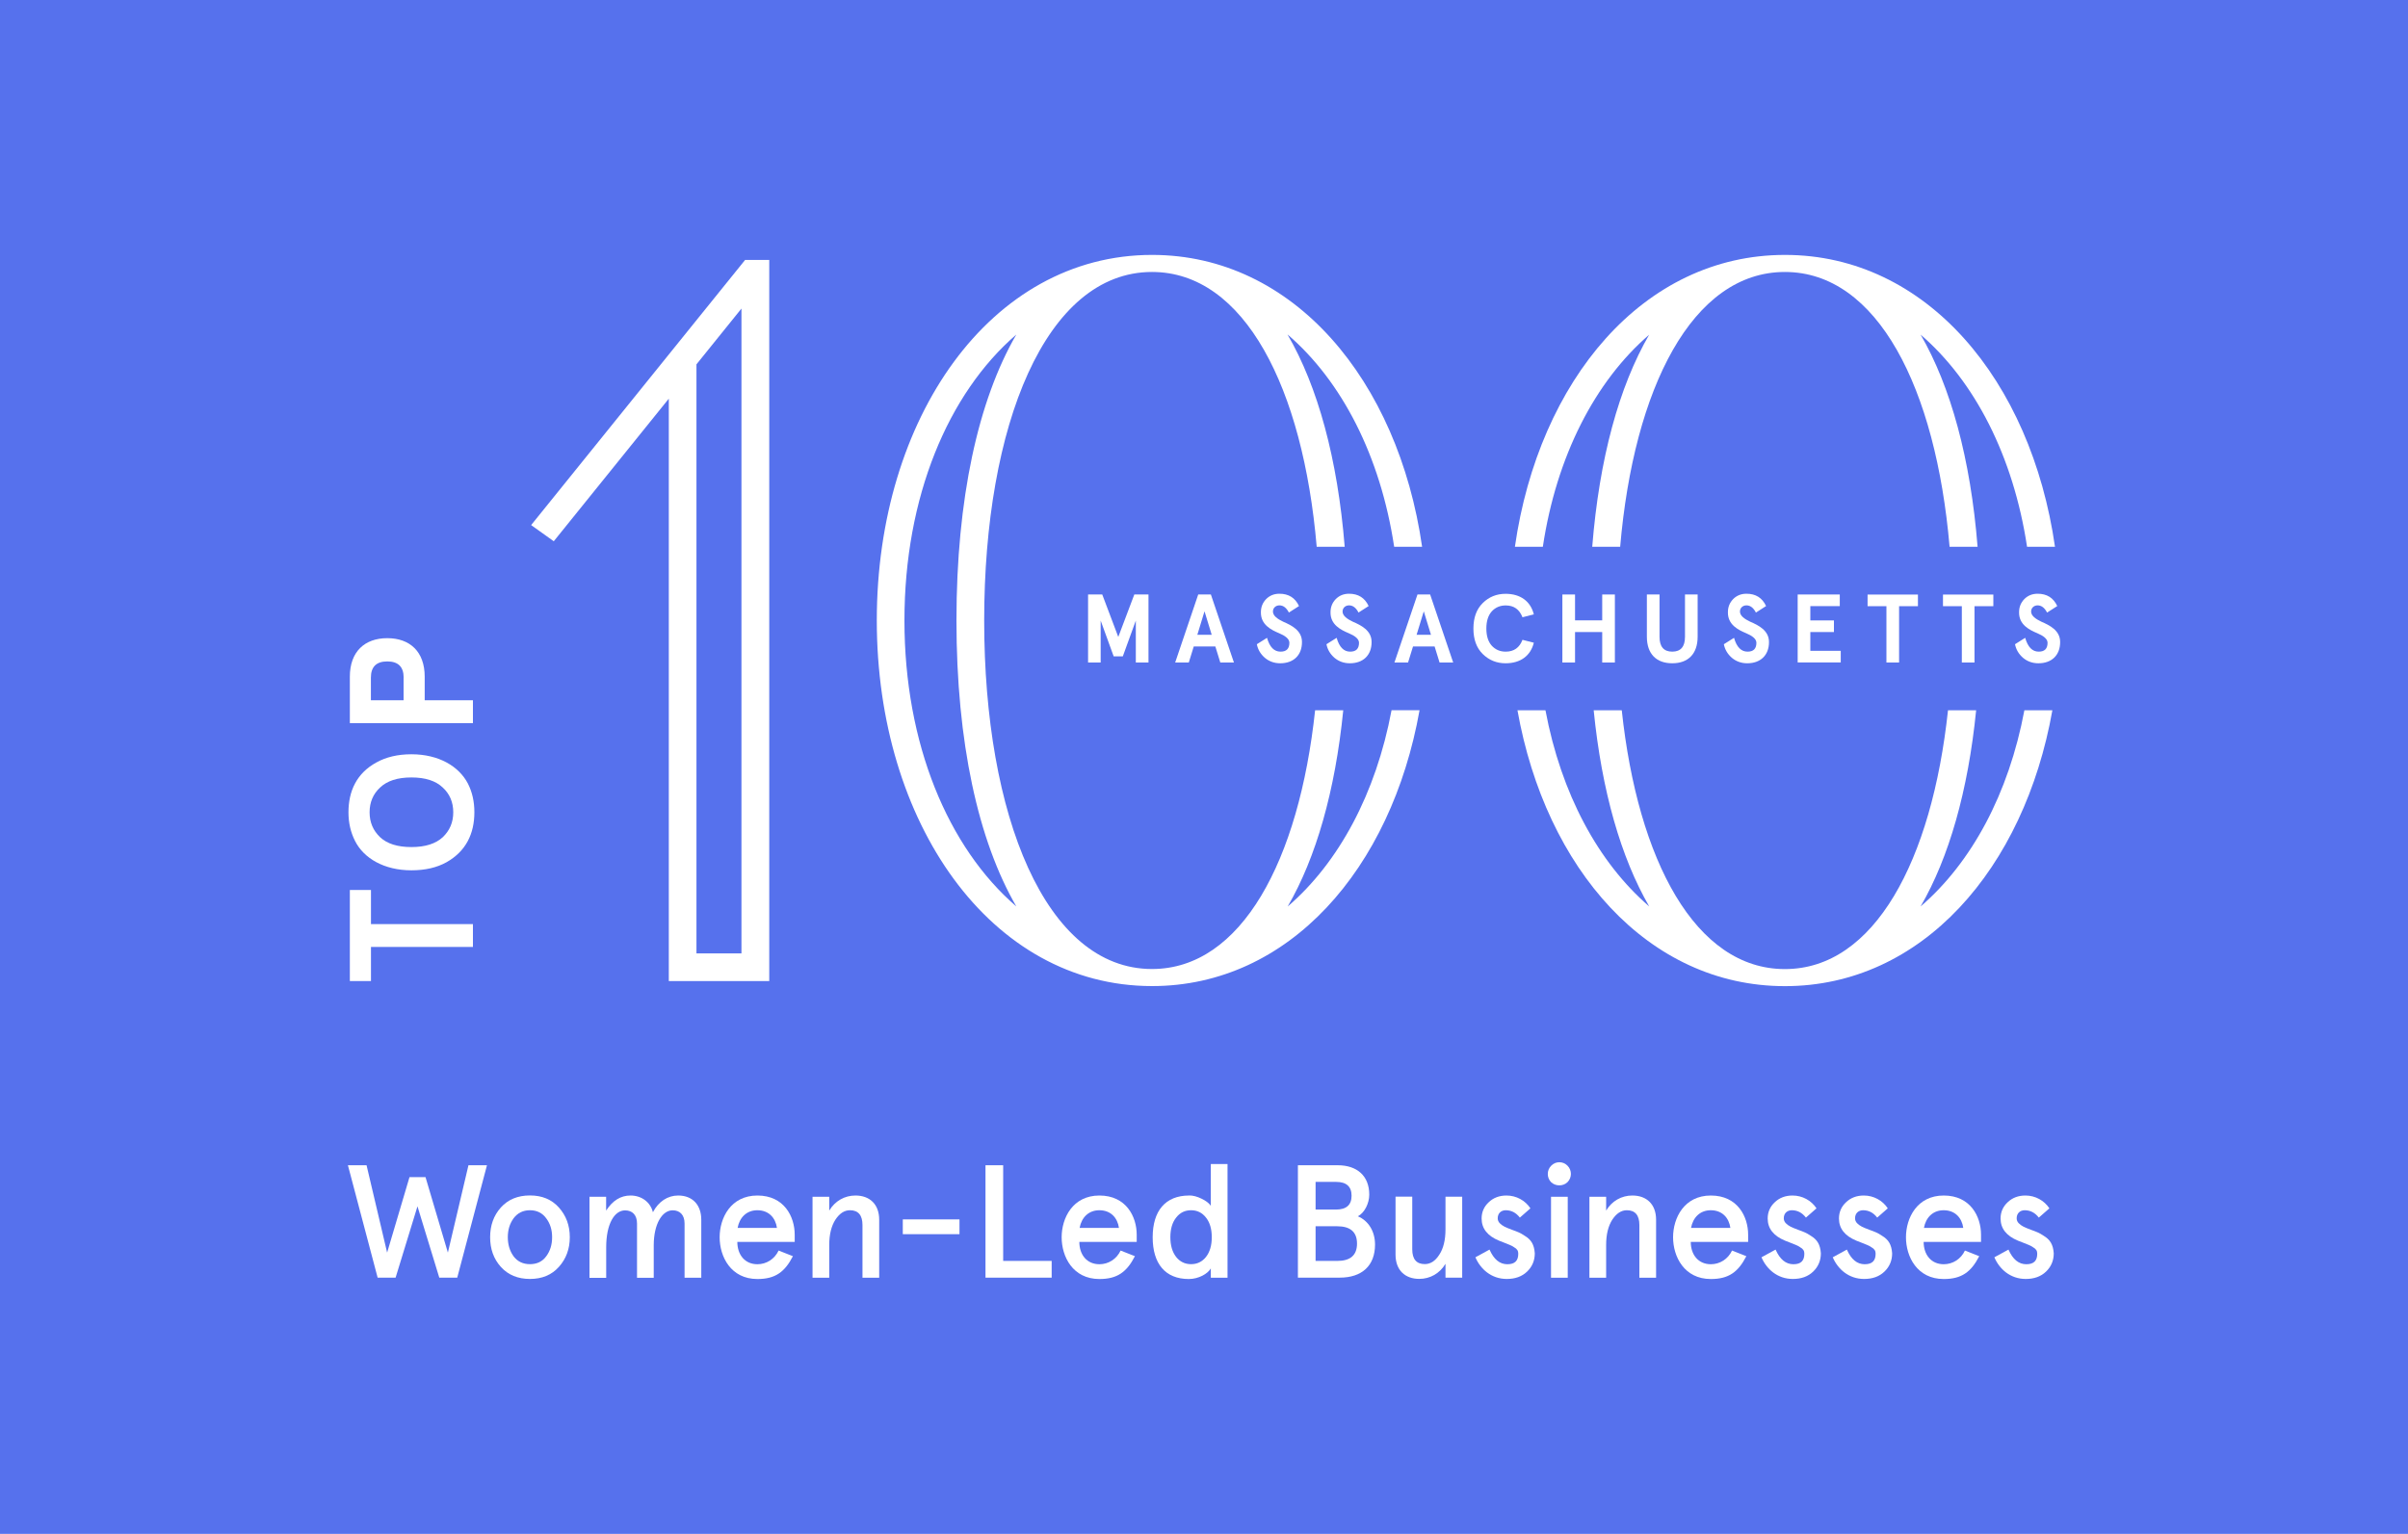 <?xml version="1.0" encoding="UTF-8"?> <svg xmlns="http://www.w3.org/2000/svg" id="Layer_2" viewBox="0 0 350 223"><defs><style>.cls-1{fill:#fff;}.cls-2{fill:#5671ed;}</style></defs><g id="Layer_1-2"><rect class="cls-2" width="350" height="223"></rect><path class="cls-1" d="m68.07,169.41h2.71l-4.32,16.34h-2.61l-3.17-10.37-3.18,10.37h-2.61l-4.32-16.34h2.71l2.99,12.7,3.25-10.97h2.33l3.25,10.97,2.99-12.7Z"></path><path class="cls-1" d="m71.24,179.87c0-1.7.51-3.15,1.56-4.32,1.05-1.17,2.47-1.75,4.23-1.75s3.15.58,4.2,1.75c1.05,1.17,1.59,2.61,1.59,4.32s-.54,3.15-1.59,4.32c-1.05,1.17-2.45,1.75-4.2,1.75s-3.17-.58-4.23-1.75c-1.05-1.17-1.56-2.61-1.56-4.32Zm2.57,0c0,1.07.28,2.01.84,2.78.58.77,1.38,1.14,2.38,1.14s1.8-.37,2.36-1.14c.58-.77.86-1.7.86-2.78s-.28-1.98-.86-2.75c-.56-.77-1.35-1.17-2.36-1.17s-1.8.4-2.38,1.17c-.56.77-.84,1.68-.84,2.75Z"></path><path class="cls-1" d="m85.67,173.99h2.43v2.01c.96-1.47,2.12-2.19,3.55-2.19,1.59,0,2.89.96,3.25,2.43.82-1.56,2.15-2.43,3.67-2.43,2.12,0,3.36,1.4,3.36,3.52v8.43h-2.43v-7.89c0-1.24-.68-1.91-1.73-1.91-1.52,0-2.75,1.98-2.75,5.09v4.72h-2.43v-7.89c0-1.24-.68-1.91-1.73-1.91-1.56,0-2.75,1.98-2.75,5.35v4.46h-2.43v-11.77Z"></path><path class="cls-1" d="m115.5,180.55h-8.33c0,1.84,1.07,3.25,2.92,3.25,1.31,0,2.5-.75,3.08-1.99l2.08.82c-1.19,2.31-2.57,3.32-5.16,3.32-3.88,0-5.49-3.27-5.49-6.07s1.61-6.07,5.49-6.07,5.42,3.06,5.42,5.7v1.05Zm-8.29-2.03h5.72c-.21-1.47-1.19-2.57-2.85-2.57-1.56,0-2.59,1.05-2.87,2.57Z"></path><path class="cls-1" d="m118.1,173.99h2.43v2.01c.84-1.4,2.24-2.19,3.81-2.19,2.08,0,3.45,1.28,3.45,3.52v8.43h-2.43v-7.66c0-1.42-.61-2.15-1.82-2.15-.82,0-1.52.47-2.12,1.38-.58.91-.89,2.12-.89,3.67v4.76h-2.43v-11.77Z"></path><path class="cls-1" d="m131.22,179.43v-2.15h8.24v2.15h-8.24Z"></path><path class="cls-1" d="m143.24,169.41h2.57v13.91h7.05v2.43h-9.62v-16.34Z"></path><path class="cls-1" d="m165.21,180.55h-8.33c0,1.84,1.07,3.25,2.92,3.25,1.31,0,2.5-.75,3.08-1.99l2.08.82c-1.19,2.31-2.57,3.32-5.16,3.32-3.88,0-5.49-3.27-5.49-6.07s1.61-6.07,5.49-6.07,5.42,3.06,5.42,5.7v1.05Zm-8.29-2.03h5.72c-.21-1.47-1.19-2.57-2.85-2.57-1.56,0-2.59,1.05-2.87,2.57Z"></path><path class="cls-1" d="m172.84,173.8c.58,0,1.17.16,1.8.47.63.3,1.07.63,1.35,1.03v-6.07h2.43v16.53h-2.43v-1.35c-.44.77-1.77,1.54-3.2,1.54-3.43,0-5.25-2.24-5.25-6.07s1.84-6.07,5.3-6.07Zm-2.73,6.07c0,1.19.28,2.15.84,2.87.56.7,1.28,1.05,2.17,1.05s1.61-.35,2.17-1.05c.56-.72.84-1.68.84-2.87s-.28-2.15-.84-2.85c-.56-.72-1.28-1.07-2.17-1.07s-1.61.35-2.17,1.07c-.56.7-.84,1.66-.84,2.85Z"></path><path class="cls-1" d="m188.65,169.41h5.79c2.8,0,4.58,1.54,4.58,4.27,0,1.28-.7,2.66-1.66,3.15,1.56.65,2.5,2.22,2.5,4.11,0,3.06-1.89,4.81-5.14,4.81h-6.07v-16.34Zm2.57,2.43v4.01h2.99c1.49,0,2.24-.68,2.24-2.01s-.75-2.01-2.24-2.01h-2.99Zm0,6.44v5.04h3.15c1.91,0,2.87-.84,2.87-2.52s-.96-2.52-2.87-2.52h-3.15Z"></path><path class="cls-1" d="m212.53,185.75h-2.43v-2.01c-.84,1.4-2.24,2.19-3.81,2.19-2.08,0-3.45-1.28-3.45-3.53v-8.43h2.43v7.66c0,1.43.61,2.15,1.82,2.15.82,0,1.52-.44,2.1-1.35.61-.91.91-2.15.91-3.69v-4.76h2.43v11.77Z"></path><path class="cls-1" d="m222.45,175.67l-1.54,1.35c-.56-.72-1.24-1.07-2.05-1.07-.65,0-1.17.42-1.17,1.17,0,.26.09.51.3.72.4.4.79.58,1.8.96.82.3,1.17.42,1.82.86.93.56,1.38,1.26,1.47,2.55,0,1.05-.37,1.94-1.12,2.66s-1.73,1.07-2.96,1.07c-2.24,0-3.83-1.45-4.55-3.15l2.05-1.12c.63,1.43,1.49,2.13,2.59,2.13s1.59-.51,1.59-1.54c0-.4-.16-.68-.61-.93-.21-.14-.42-.26-.61-.33-.35-.16-1.21-.47-1.59-.63-1.68-.7-2.52-1.77-2.52-3.22,0-.93.35-1.73,1.03-2.36.68-.65,1.54-.98,2.59-.98,1.42,0,2.73.72,3.48,1.87Z"></path><path class="cls-1" d="m225.46,169.48c.65-.68,1.73-.68,2.38,0,.65.65.65,1.73,0,2.38-.63.63-1.75.63-2.4,0-.63-.65-.63-1.73.02-2.38Zm-.02,4.51h2.43v11.77h-2.43v-11.77Z"></path><path class="cls-1" d="m231.02,173.99h2.43v2.01c.84-1.4,2.24-2.19,3.81-2.19,2.08,0,3.45,1.28,3.45,3.52v8.43h-2.43v-7.66c0-1.42-.61-2.15-1.82-2.15-.82,0-1.52.47-2.12,1.38-.58.91-.89,2.12-.89,3.67v4.76h-2.43v-11.77Z"></path><path class="cls-1" d="m254.08,180.55h-8.33c0,1.84,1.07,3.25,2.92,3.25,1.31,0,2.5-.75,3.08-1.99l2.08.82c-1.19,2.31-2.57,3.32-5.16,3.32-3.88,0-5.49-3.27-5.49-6.07s1.61-6.07,5.49-6.07,5.42,3.06,5.42,5.7v1.05Zm-8.29-2.03h5.72c-.21-1.47-1.19-2.57-2.85-2.57-1.56,0-2.59,1.05-2.87,2.57Z"></path><path class="cls-1" d="m264.03,175.67l-1.54,1.35c-.56-.72-1.24-1.07-2.05-1.07-.65,0-1.17.42-1.17,1.17,0,.26.09.51.3.72.4.4.79.58,1.8.96.82.3,1.17.42,1.82.86.93.56,1.38,1.26,1.47,2.55,0,1.05-.37,1.94-1.12,2.66s-1.73,1.07-2.96,1.07c-2.24,0-3.83-1.45-4.55-3.15l2.05-1.12c.63,1.43,1.49,2.13,2.59,2.13s1.59-.51,1.59-1.54c0-.4-.16-.68-.61-.93-.21-.14-.42-.26-.61-.33-.35-.16-1.21-.47-1.59-.63-1.68-.7-2.52-1.77-2.52-3.22,0-.93.35-1.73,1.03-2.36.68-.65,1.54-.98,2.59-.98,1.42,0,2.73.72,3.48,1.87Z"></path><path class="cls-1" d="m274.39,175.67l-1.54,1.35c-.56-.72-1.24-1.07-2.05-1.07-.65,0-1.17.42-1.17,1.17,0,.26.09.51.3.72.4.4.79.58,1.8.96.82.3,1.17.42,1.82.86.93.56,1.38,1.26,1.47,2.55,0,1.05-.37,1.94-1.12,2.66s-1.73,1.07-2.96,1.07c-2.24,0-3.83-1.45-4.55-3.15l2.05-1.12c.63,1.43,1.49,2.13,2.59,2.13s1.59-.51,1.59-1.54c0-.4-.16-.68-.61-.93-.21-.14-.42-.26-.61-.33-.35-.16-1.21-.47-1.59-.63-1.68-.7-2.52-1.77-2.52-3.22,0-.93.35-1.73,1.03-2.36.68-.65,1.54-.98,2.59-.98,1.42,0,2.73.72,3.48,1.87Z"></path><path class="cls-1" d="m287.93,180.55h-8.33c0,1.84,1.07,3.25,2.92,3.25,1.31,0,2.5-.75,3.08-1.99l2.08.82c-1.19,2.31-2.57,3.32-5.16,3.32-3.88,0-5.49-3.27-5.49-6.07s1.61-6.07,5.49-6.07,5.42,3.06,5.42,5.7v1.05Zm-8.29-2.03h5.72c-.21-1.47-1.19-2.57-2.85-2.57-1.56,0-2.59,1.05-2.87,2.57Z"></path><path class="cls-1" d="m297.88,175.67l-1.54,1.35c-.56-.72-1.24-1.07-2.05-1.07-.65,0-1.17.42-1.17,1.17,0,.26.09.51.3.72.4.4.79.58,1.8.96.82.3,1.17.42,1.82.86.93.56,1.38,1.26,1.47,2.55,0,1.05-.37,1.94-1.12,2.66s-1.73,1.07-2.96,1.07c-2.24,0-3.83-1.45-4.55-3.15l2.05-1.12c.63,1.43,1.49,2.13,2.59,2.13s1.59-.51,1.59-1.54c0-.4-.16-.68-.61-.93-.21-.14-.42-.26-.61-.33-.35-.16-1.21-.47-1.59-.63-1.68-.7-2.52-1.77-2.52-3.22,0-.93.35-1.73,1.03-2.36.68-.65,1.54-.98,2.59-.98,1.42,0,2.73.72,3.48,1.87Z"></path><path class="cls-1" d="m53.92,142.63h-3.07v-13.24h3.07v4.96h14.82v3.32h-14.82v4.96Z"></path><path class="cls-1" d="m50.65,118.09c0-3.09,1.2-5.67,4.04-7.23,1.41-.79,3.12-1.2,5.11-1.2,3.99,0,6.9,1.76,8.2,4.24.64,1.25.95,2.63.95,4.19,0,3.09-1.2,5.65-4.04,7.26-1.41.79-3.12,1.18-5.11,1.18-3.99,0-6.92-1.76-8.18-4.24-.64-1.25-.97-2.63-.97-4.19Zm3.07,0c0,1.46.51,2.66,1.53,3.63,1.02.95,2.53,1.43,4.55,1.43s3.53-.49,4.55-1.43c1.02-.97,1.53-2.17,1.53-3.63s-.51-2.66-1.53-3.6c-1.02-.97-2.53-1.46-4.55-1.46s-3.53.49-4.55,1.46c-1.02.94-1.53,2.15-1.53,3.6Z"></path><path class="cls-1" d="m61.74,101.81h7v3.32h-17.89v-6.75c0-3.65,2.17-5.6,5.44-5.6s5.44,1.94,5.44,5.6v3.43Zm-3.07-3.3c0-1.56-.79-2.35-2.38-2.35s-2.38.79-2.38,2.35v3.3h4.75v-3.3Z"></path><path class="cls-1" d="m158.15,96.32v-9.89h2.06l2.33,6.17,2.33-6.17h2.06v9.89h-1.84v-6.1l-1.89,5.2h-1.33l-1.89-5.2v6.1h-1.84Z"></path><path class="cls-1" d="m177.37,96.32l-.72-2.33h-3.14l-.72,2.33h-1.98l3.35-9.89h1.84l3.35,9.89h-1.98Zm-2.29-7.46l-1.05,3.43h2.09l-1.05-3.43Z"></path><path class="cls-1" d="m187.34,89.06c-.35-.69-.82-1.05-1.37-1.05s-.95.38-.95.9c0,.62.68,1.09,1.48,1.47,1.19.52,2.75,1.26,2.74,2.97,0,1.92-1.24,3.08-3.16,3.08-.86,0-1.61-.27-2.23-.79-.62-.54-1.02-1.2-1.17-1.98l1.48-.93c.38,1.34,1.03,2.01,1.96,2.01.86,0,1.29-.42,1.29-1.29,0-.58-.64-1.03-1.47-1.38-1.17-.49-2.7-1.24-2.67-3.06,0-.75.25-1.38.76-1.91.52-.52,1.16-.78,1.93-.78,1.34,0,2.29.59,2.85,1.79l-1.48.95Z"></path><path class="cls-1" d="m197.46,89.06c-.35-.69-.82-1.05-1.37-1.05s-.95.38-.95.9c0,.62.68,1.09,1.48,1.47,1.19.52,2.75,1.26,2.74,2.97,0,1.92-1.24,3.08-3.16,3.08-.86,0-1.61-.27-2.23-.79-.62-.54-1.02-1.2-1.17-1.98l1.48-.93c.38,1.34,1.03,2.01,1.96,2.01.86,0,1.29-.42,1.29-1.29,0-.58-.64-1.03-1.47-1.38-1.17-.49-2.7-1.24-2.67-3.06,0-.75.25-1.38.76-1.91.52-.52,1.16-.78,1.93-.78,1.34,0,2.29.59,2.85,1.79l-1.48.95Z"></path><path class="cls-1" d="m209.24,96.32l-.72-2.33h-3.14l-.72,2.33h-1.98l3.35-9.89h1.84l3.35,9.89h-1.98Zm-2.29-7.46l-1.05,3.43h2.09l-1.05-3.43Z"></path><path class="cls-1" d="m221.29,89.74c-.44-1.14-1.24-1.72-2.44-1.72-.8,0-1.48.28-2.02.86-.52.58-.79,1.41-.79,2.5s.27,1.92.79,2.5c.54.58,1.21.86,2.02.86,1.2,0,2.01-.58,2.44-1.72l1.65.42c-.47,1.91-1.95,2.99-4.1,2.99-1.31,0-2.41-.45-3.32-1.34s-1.36-2.13-1.36-3.71.45-2.82,1.36-3.71c.9-.89,2.01-1.34,3.32-1.34,2.15,0,3.63,1.09,4.1,2.99l-1.65.42Z"></path><path class="cls-1" d="m227.09,96.32v-9.89h1.84v3.76h3.95v-3.76h1.84v9.89h-1.84v-4.43h-3.95v4.43h-1.84Z"></path><path class="cls-1" d="m246.75,86.43v6.13c0,2.56-1.43,3.87-3.69,3.87s-3.69-1.31-3.69-3.87v-6.13h1.84v6.16c0,1.43.62,2.15,1.85,2.15s1.85-.72,1.85-2.15v-6.16h1.84Z"></path><path class="cls-1" d="m255.22,89.06c-.35-.69-.82-1.05-1.37-1.05s-.95.38-.95.9c0,.62.68,1.09,1.48,1.47,1.19.52,2.75,1.26,2.74,2.97,0,1.92-1.24,3.08-3.16,3.08-.86,0-1.61-.27-2.23-.79-.62-.54-1.02-1.2-1.17-1.98l1.48-.93c.38,1.34,1.03,2.01,1.96,2.01.86,0,1.29-.42,1.29-1.29,0-.58-.64-1.03-1.47-1.38-1.17-.49-2.7-1.24-2.67-3.06,0-.75.25-1.38.76-1.91.52-.52,1.16-.78,1.94-.78,1.34,0,2.29.59,2.85,1.79l-1.48.95Z"></path><path class="cls-1" d="m261.29,86.43h6.12v1.69h-4.28v2.08h3.43v1.69h-3.43v2.73h4.42v1.69h-6.26v-9.89Z"></path><path class="cls-1" d="m271.45,88.13v-1.69h7.32v1.69h-2.74v8.19h-1.84v-8.19h-2.74Z"></path><path class="cls-1" d="m282.41,88.13v-1.69h7.32v1.69h-2.74v8.19h-1.84v-8.19h-2.74Z"></path><path class="cls-1" d="m297.54,89.06c-.35-.69-.82-1.05-1.37-1.05s-.95.38-.95.9c0,.62.68,1.09,1.48,1.47,1.19.52,2.75,1.26,2.74,2.97,0,1.92-1.24,3.08-3.16,3.08-.86,0-1.61-.27-2.23-.79-.62-.54-1.02-1.2-1.17-1.98l1.48-.93c.38,1.34,1.03,2.01,1.96,2.01.86,0,1.29-.42,1.29-1.29,0-.58-.64-1.03-1.47-1.38-1.17-.49-2.7-1.24-2.67-3.06,0-.75.25-1.38.76-1.91.52-.52,1.16-.78,1.94-.78,1.34,0,2.29.59,2.85,1.79l-1.48.95Z"></path><path class="cls-1" d="m187.17,131.78c4.11-7.08,6.9-16.79,8.07-28.52h-4.09c-2.34,21.85-10.71,37.62-23.71,37.62h0c-15.48,0-24.39-22.34-24.39-50.67s8.91-50.67,24.39-50.67c13.46,0,21.96,16.9,23.94,39.95h4.07c-1.03-12.78-3.91-23.3-8.3-30.84h.02c7.88,6.78,13.48,17.68,15.47,30.84h4.06c-3.48-24.21-18.69-42.43-39.25-42.43-23.51,0-40.01,23.8-40.01,53.15s16.5,53.15,40.01,53.15c19.9,0,34.78-17.06,38.88-40.11h-4.07c-2.27,12.12-7.67,22.14-15.07,28.52Zm-55.71-41.57c0-17.92,6.33-33.01,16.26-41.57h0c-5.55,9.56-8.7,23.9-8.7,41.57s3.15,32,8.7,41.57c-9.93-8.55-16.26-23.65-16.26-41.57Z"></path><path class="cls-1" d="m239.71,48.65h0c-4.38,7.54-7.26,18.06-8.28,30.84h4.06c1.98-23.04,10.47-39.95,23.94-39.95s21.95,16.9,23.94,39.95h4.07c-1.02-12.78-3.91-23.3-8.28-30.84t0,0h0s0,0,0,0c7.87,6.78,13.48,17.69,15.47,30.84h4.06c-3.48-24.21-18.69-42.43-39.25-42.43h0c-20.57,0-35.77,18.22-39.25,42.43h4.06c1.98-13.16,7.59-24.06,15.47-30.84Z"></path><polygon class="cls-1" points="279.16 48.65 279.16 48.65 279.16 48.65 279.16 48.65"></polygon><path class="cls-1" d="m279.16,131.78c4.11-7.08,6.9-16.79,8.07-28.52h-4.09c-2.34,21.85-10.7,37.63-23.71,37.63h0c-13.01,0-21.37-15.78-23.71-37.63h-4.08c1.17,11.73,3.97,21.44,8.07,28.52-7.41-6.38-12.81-16.41-15.08-28.52h-4.07c4.1,23.04,18.98,40.11,38.88,40.11s34.78-17.06,38.87-40.11h-4.07c-2.27,12.12-7.67,22.14-15.08,28.52Z"></path><path class="cls-1" d="m108.3,37.79l-31.1,38.55,3.29,2.35,16.72-20.73v84.67h14.6V37.79h-3.5Zm-.53,100.82h-6.54V52.97l6.54-8.11v93.74Z"></path></g></svg> 